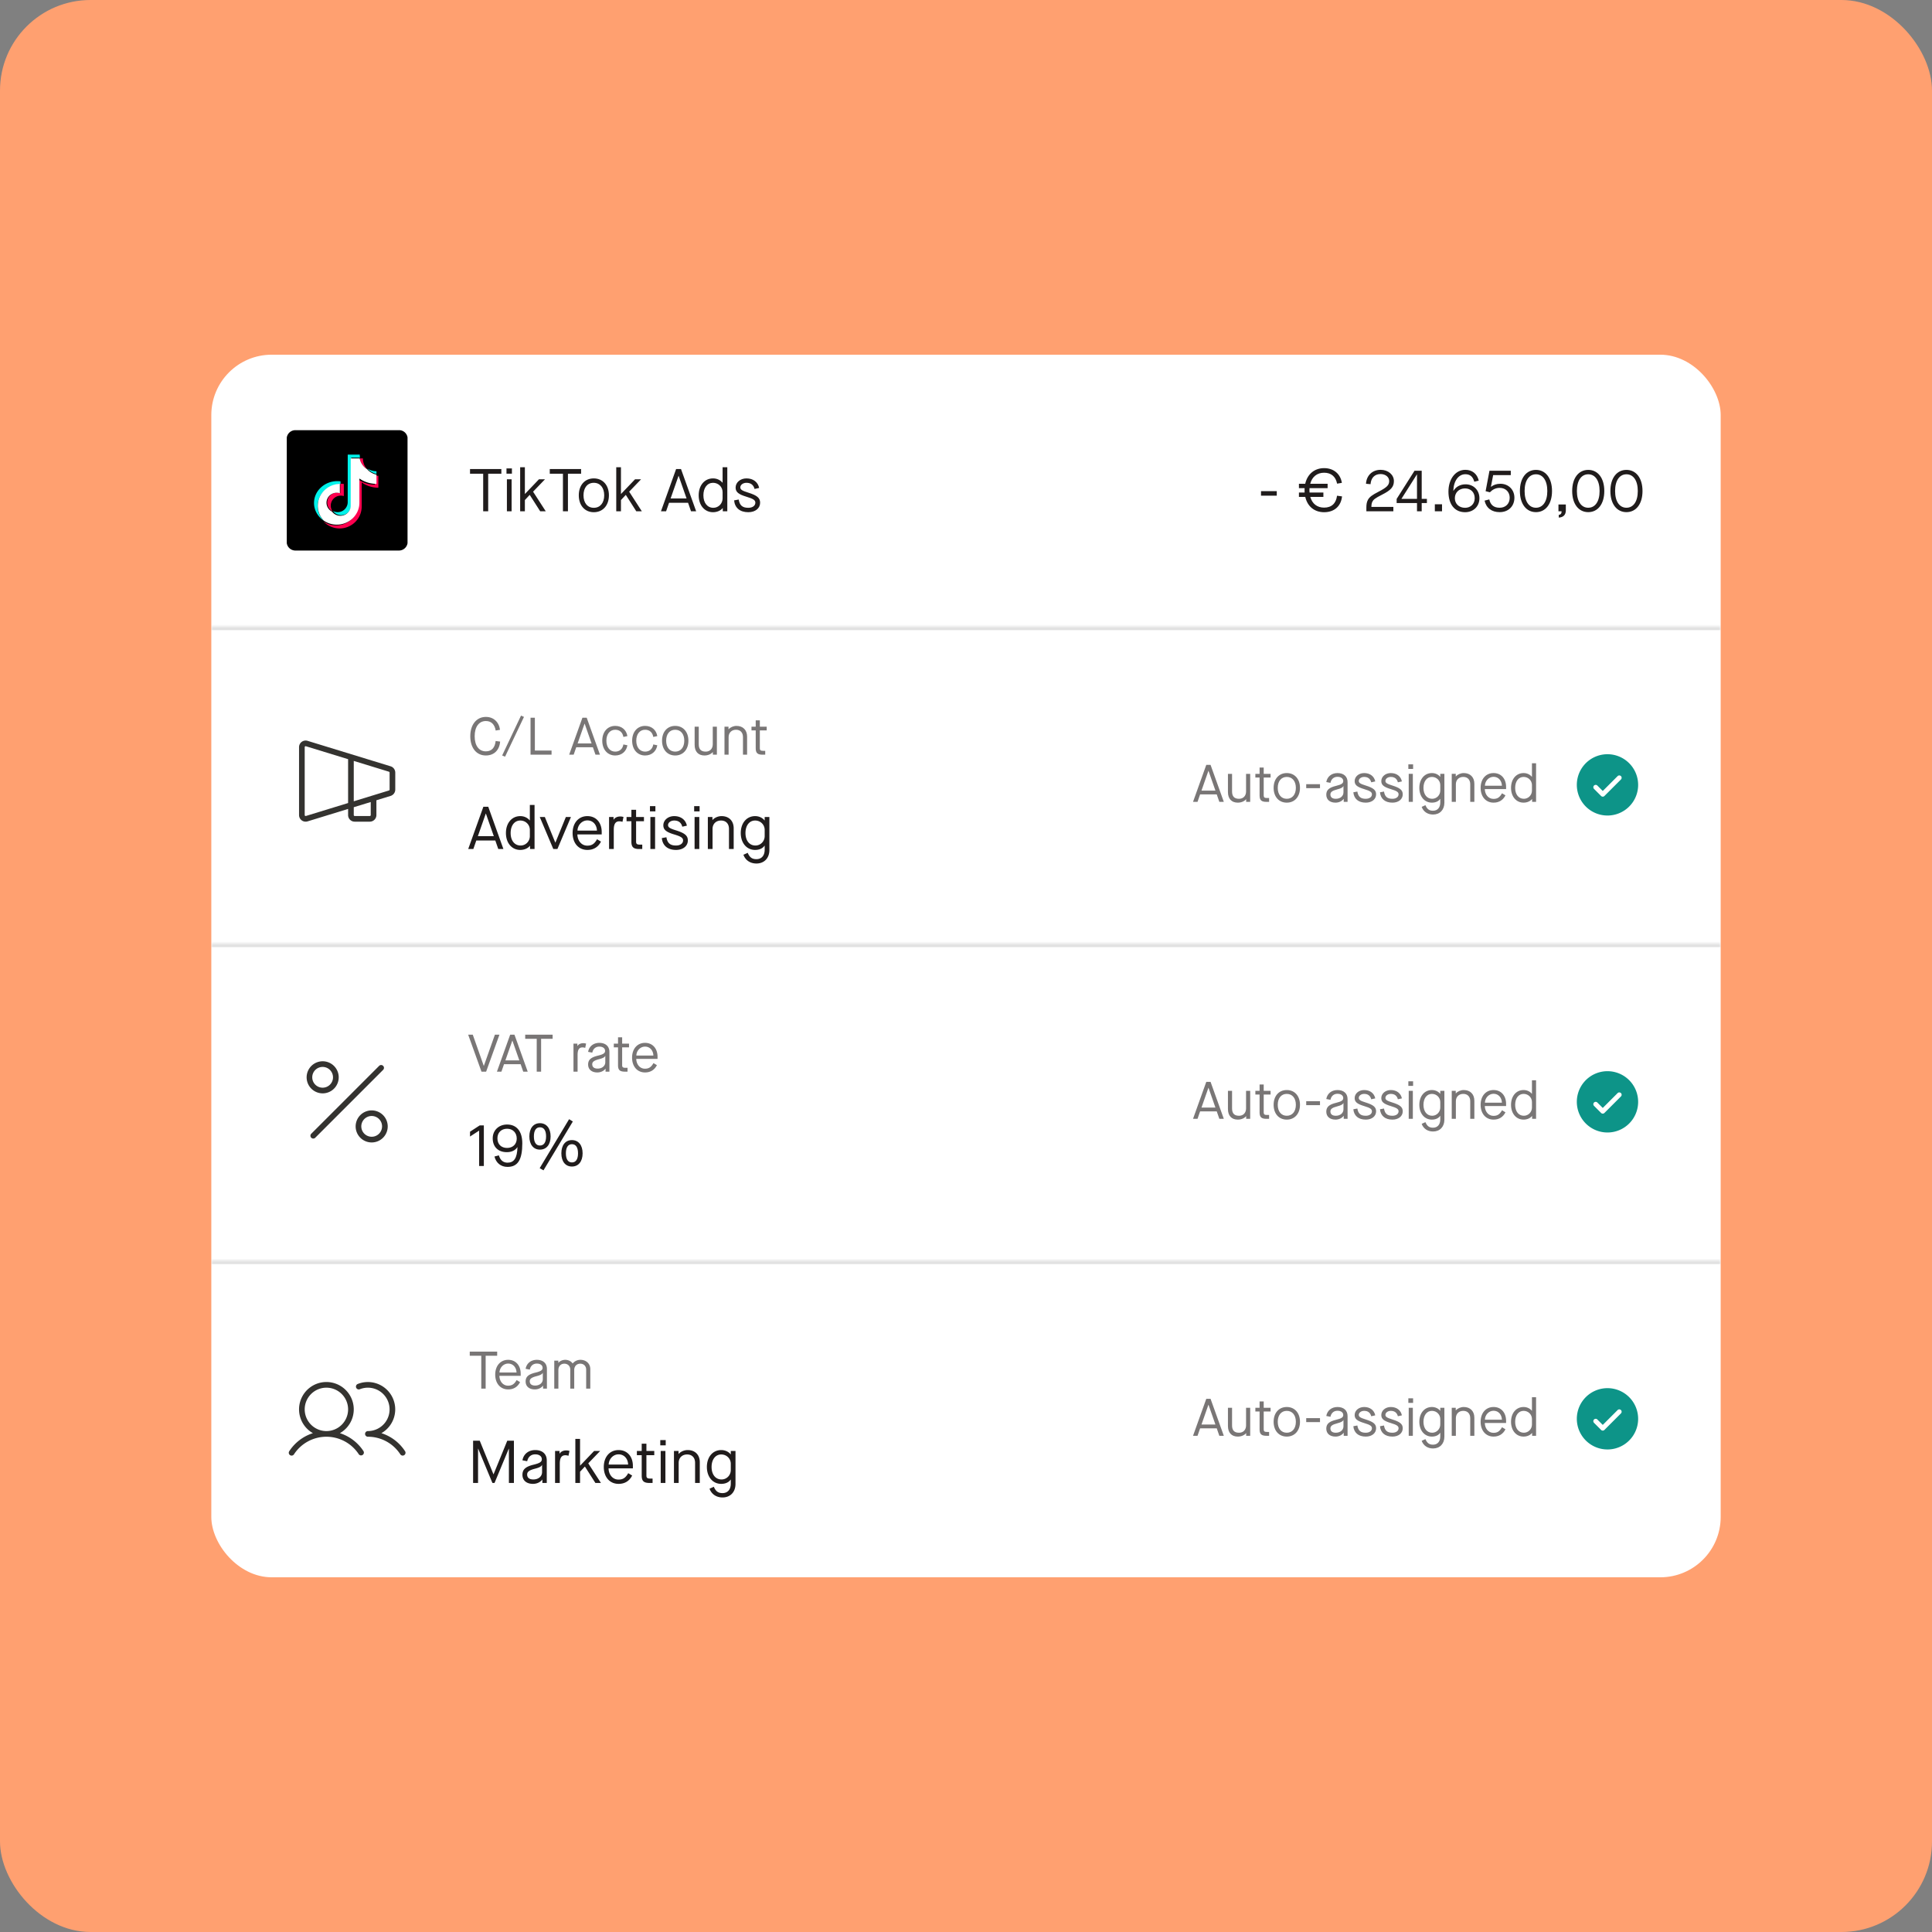 <svg fill="none" xmlns="http://www.w3.org/2000/svg" viewBox="0 0 512 512"><rect x="0" y="0" width="512" height="512" fill="#808080" stroke="none"/><g clip-path="url(#a)"><rect width="512" height="512" rx="24" fill="#FFA070"/><g clip-path="url(#b)"><rect x="56" y="93.999" width="400" height="324" rx="16" fill="#fff"/><g clip-path="url(#c)"><path d="M105.748 114H78.253a2.298 2.298 0 0 0-2.278 2.278v27.34a2.299 2.299 0 0 0 2.278 2.279h27.495a2.3 2.3 0 0 0 2.279-2.279v-27.34a2.265 2.265 0 0 0-2.279-2.278Z" fill="#000"/><path d="M90.239 128.304v-.745a6.463 6.463 0 0 0-.834-.057c-3.412 0-6.188 2.598-6.188 5.792 0 1.959 1.046 3.693 2.642 4.741-1.069-1.069-1.663-2.479-1.662-3.943 0-3.147 2.697-5.714 6.042-5.788Z" fill="#00F2EA"/><path d="M90.402 136.531a2.671 2.671 0 0 0 2.673-2.562l.005-12.686h2.332a4.36 4.36 0 0 1-.076-.803h-3.185l-.005 12.687a2.67 2.67 0 0 1-3.915 2.254 2.675 2.675 0 0 0 2.171 1.11Zm9.365-10.942v-.705a4.422 4.422 0 0 1-2.412-.712 4.439 4.439 0 0 0 2.412 1.417Z" fill="#00F2EA"/><path d="M97.262 124.352a4.33 4.33 0 0 1-1.087-2.868h-.851a4.381 4.381 0 0 0 1.938 2.868Zm-7.862 6.193c-1.474.002-2.669 1.184-2.67 2.643a2.637 2.637 0 0 0 1.431 2.34 2.609 2.609 0 0 1-.506-1.542c.002-1.459 1.197-2.642 2.671-2.643.276 0 .54.045.789.122v-3.21a5.779 5.779 0 0 0-.789-.057c-.046 0-.092.003-.137.003v2.466a2.636 2.636 0 0 0-.789-.122Z" fill="#FF004F"/><path d="M99.345 125.998v2.449a7.59 7.59 0 0 1-4.42-1.41v6.404c0 3.198-2.624 5.801-5.848 5.801a5.85 5.85 0 0 1-3.351-1.052 5.862 5.862 0 0 0 4.277 1.852c3.225 0 5.848-2.603 5.848-5.801v-6.404a7.597 7.597 0 0 0 4.42 1.41v-3.152c-.311 0-.622-.032-.926-.097Z" fill="#FF004F"/><path d="M95.245 133.23v-6.414a7.887 7.887 0 0 0 4.524 1.413v-2.453a4.556 4.556 0 0 1-2.463-1.414 4.395 4.395 0 0 1-1.985-2.878h-2.38l-.006 12.647c-.055 1.416-1.256 2.553-2.728 2.553a2.76 2.76 0 0 1-2.217-1.106 2.644 2.644 0 0 1-1.465-2.348c.002-1.465 1.224-2.651 2.734-2.653.28 0 .55.045.806.123v-2.474c-3.235.074-5.844 2.648-5.844 5.805 0 1.527.611 2.917 1.607 3.955a6.083 6.083 0 0 0 3.431 1.053c3.3 0 5.986-2.606 5.986-5.809Z" fill="#fff"/></g><path d="M129.376 135.5h-1.328v-9.952h-3.488V124.3h8.304v1.248h-3.488v9.952Zm6.287-9.968h-1.44v-1.392h1.44v1.392Zm-.08 9.968h-1.248v-8.48h1.248v8.48Zm3.514 0h-1.248v-11.68h1.248v7.072h.032l3.696-3.872h1.6l-3.152 3.28 3.36 5.2h-1.472l-2.768-4.336h-.032l-1.264 1.36v2.976Zm11.414 0h-1.328v-9.952h-3.488V124.3h8.304v1.248h-3.488v9.952Zm6.858.24c-2.4 0-3.984-1.808-3.984-4.48 0-2.672 1.584-4.48 3.984-4.48s4 1.808 4 4.48c0 2.672-1.6 4.48-4 4.48Zm0-1.168c1.68 0 2.752-1.296 2.752-3.312s-1.072-3.312-2.752-3.312c-1.68 0-2.736 1.296-2.736 3.312s1.056 3.312 2.736 3.312Zm7.191.928h-1.248v-11.68h1.248v7.072h.032l3.696-3.872h1.6l-3.152 3.28 3.36 5.2h-1.472l-2.768-4.336h-.032l-1.264 1.36v2.976Zm19.929 0h-1.36l-.784-2.256h-5.04l-.784 2.256h-1.36l4.016-11.2h1.296l4.016 11.2Zm-4.672-9.392-2.096 5.984h4.224l-2.096-5.984h-.032Zm9.134 9.632c-2.224 0-3.792-1.824-3.792-4.48 0-2.656 1.568-4.48 3.808-4.48 1.056 0 1.952.464 2.496 1.136h.032v-4.096h1.248v11.68h-1.2v-.848h-.032c-.56.688-1.504 1.088-2.56 1.088Zm.096-1.168c1.344 0 2.448-1.104 2.448-2.496v-1.648c0-1.376-1.104-2.48-2.528-2.48-1.52 0-2.56 1.312-2.56 3.312 0 2 1.04 3.312 2.64 3.312Zm9.256 1.168c-2.192 0-3.568-1.136-3.76-3.136l1.216-.224c.256 1.552.992 2.192 2.544 2.192 1.152 0 1.872-.576 1.872-1.344 0-.672-.512-1.04-2.336-1.584-2.128-.64-2.896-1.248-2.896-2.432 0-1.344 1.232-2.432 2.88-2.432 1.776 0 3.04.976 3.36 2.528l-1.216.272c-.288-1.072-.992-1.632-2.144-1.632-.944 0-1.632.56-1.632 1.216 0 .592.512.896 2.064 1.376 2.368.736 3.184 1.408 3.184 2.688 0 1.456-1.248 2.512-3.136 2.512ZM338.358 131.356h-4.176v-1.2h4.176v1.2Zm15.969.016 1.328.176c-.272 2.592-2.048 4.192-4.752 4.192-2.576 0-4.416-1.536-4.992-4.048h-1.68v-1.168h1.504c-.016-.208-.016-.416-.016-.624 0-.176 0-.352.016-.528h-1.504v-1.168h1.664c.576-2.544 2.432-4.144 5.008-4.144 2.528 0 4.336 1.52 4.704 3.904l-1.264.208c-.368-1.872-1.568-2.896-3.44-2.896-1.872 0-3.2 1.088-3.68 2.928h4.608v1.168h-4.8c-.016.176-.016.352-.016.528 0 .208.016.416.032.624h3.664v1.168h-3.472c.512 1.792 1.808 2.832 3.664 2.832 1.968 0 3.168-1.104 3.424-3.152Zm9.374 1.568c-.192.352-.256.768-.272 1.392h5.824v1.168h-7.152v-1.008c0-.816.096-1.472.448-2.096.416-.72 1.12-1.232 2.736-2.064 2.224-1.152 2.864-1.76 2.864-2.848 0-1.04-.96-1.856-2.272-1.856-1.6 0-2.544 1.024-2.672 2.688l-1.2-.112c.096-2.064 1.552-3.696 3.888-3.696 2 0 3.504 1.312 3.504 2.976 0 1.552-.8 2.432-3.152 3.616-1.872.944-2.288 1.328-2.544 1.84Zm13.065 2.56h-1.248v-2.192h-5.392v-1.088l4.736-7.472h1.904v7.456h1.376v1.104h-1.376v2.192Zm-1.28-9.76-4.096 6.464h4.128v-6.464h-.032Zm6.666 9.76h-1.904v-1.856h1.904v1.856Zm6.246-7.152c2.096 0 3.664 1.552 3.664 3.68 0 2.256-1.68 3.712-3.792 3.712-2.816 0-4.416-2.128-4.416-5.456 0-3.376 1.888-5.776 4.48-5.776 1.76 0 3.12 1.008 3.552 2.864l-1.184.288c-.384-1.408-1.184-1.984-2.368-1.984-1.776 0-3.104 1.712-3.184 4.352h.064c.592-.976 1.696-1.68 3.184-1.68Zm-.128 6.224c1.36 0 2.544-.928 2.544-2.544 0-1.584-1.072-2.592-2.56-2.592-1.616 0-2.704 1.12-2.704 2.592 0 1.44 1.056 2.544 2.72 2.544Zm9.159 1.152c-2.128 0-3.584-1.12-4-3.056l1.248-.32c.304 1.456 1.2 2.208 2.752 2.208 1.568 0 2.656-1.056 2.656-2.656 0-1.488-1.04-2.608-2.656-2.608-1.104 0-1.92.48-2.592 1.168l-1.136-.288 1.024-5.424h5.648v1.168h-4.672l-.592 3.072.032.016c.64-.496 1.456-.8 2.48-.8 2.144 0 3.712 1.568 3.712 3.696 0 2.288-1.616 3.824-3.904 3.824Zm9.615 0c-2.512 0-4.256-2.112-4.256-5.6 0-3.488 1.744-5.6 4.256-5.6 2.512 0 4.256 2.112 4.256 5.6 0 3.488-1.744 5.6-4.256 5.6Zm0-1.168c1.808 0 3.008-1.616 3.008-4.432 0-2.816-1.2-4.432-3.008-4.432s-3.008 1.616-3.008 4.432c0 2.816 1.2 4.432 3.008 4.432Zm6.043 2.608v-.704c.528-.096.752-.368.752-.96h-.832v-1.808h1.952v1.568c0 1.168-.656 1.84-1.872 1.904Zm7.813-1.44c-2.512 0-4.256-2.112-4.256-5.6 0-3.488 1.744-5.6 4.256-5.6 2.512 0 4.256 2.112 4.256 5.6 0 3.488-1.744 5.6-4.256 5.6Zm0-1.168c1.808 0 3.008-1.616 3.008-4.432 0-2.816-1.2-4.432-3.008-4.432s-3.008 1.616-3.008 4.432c0 2.816 1.2 4.432 3.008 4.432Zm10.123 1.168c-2.512 0-4.256-2.112-4.256-5.6 0-3.488 1.744-5.6 4.256-5.6 2.512 0 4.256 2.112 4.256 5.6 0 3.488-1.744 5.6-4.256 5.6Zm0-1.168c1.808 0 3.008-1.616 3.008-4.432 0-2.816-1.2-4.432-3.008-4.432s-3.008 1.616-3.008 4.432c0 2.816 1.2 4.432 3.008 4.432Z" fill="#201C1C"/><mask id="d" fill="#fff"><path d="M56 166h400v84H56v-84Z"/></mask><path d="M56 166v1h400v-2H56v1Z" fill="#000" fill-opacity=".12" mask="url(#d)"/><path d="m103.5 203.073-22.01-6.75a1.755 1.755 0 0 0-1.538.279A1.758 1.758 0 0 0 79.25 198v18a1.749 1.749 0 0 0 2.25 1.676l10.75-3.301V216a1.749 1.749 0 0 0 1.75 1.75h4a1.751 1.751 0 0 0 1.75-1.75v-3.923l3.75-1.149a1.759 1.759 0 0 0 1.25-1.678v-4.5a1.751 1.751 0 0 0-1.25-1.677ZM81.07 216.24a.254.254 0 0 1-.294-.129.246.246 0 0 1-.026-.111v-18a.247.247 0 0 1 .1-.2.247.247 0 0 1 .15-.05c.02 0 .041.003.061.01l11.189 3.431v11.619l-11.18 3.43Zm17.18-.24a.25.25 0 0 1-.25.25h-4a.25.25 0 0 1-.25-.25v-2.082l4.5-1.375V216Zm5-6.75a.255.255 0 0 1-.05.15.254.254 0 0 1-.13.09h-.01l-9.31 2.86v-10.699l9.32 2.859a.25.25 0 0 1 .18.24v4.5Z" fill="#343330"/><path d="M128.76 200.21c-2.506 0-4.13-2.002-4.13-5.11 0-3.066 1.652-5.11 4.13-5.11 2.016 0 3.472 1.33 3.752 3.416l-1.148.196c-.28-1.638-1.176-2.52-2.604-2.52-1.834 0-2.968 1.54-2.968 4.018 0 2.506 1.12 4.018 2.968 4.018 1.512 0 2.408-.952 2.59-2.744l1.19.154c-.182 2.282-1.61 3.682-3.78 3.682Zm10.098-10.22-5.012 10.542-.77-.322 4.998-10.57.784.35Zm7.311 10.01h-5.572v-9.8h1.148v8.708h4.424V200Zm12.829 0h-1.19l-.686-1.974h-4.41l-.686 1.974h-1.19l3.514-9.8h1.134l3.514 9.8Zm-4.088-8.218-1.834 5.236h3.696l-1.834-5.236h-.028Zm8.125 8.428c-2.03 0-3.43-1.582-3.43-3.92s1.4-3.92 3.43-3.92c1.708 0 2.954 1.05 3.234 2.702l-1.064.224c-.21-1.218-1.008-1.904-2.17-1.904-1.4 0-2.338 1.148-2.338 2.898 0 1.75.938 2.898 2.338 2.898 1.162 0 1.96-.686 2.17-1.904l1.064.224c-.28 1.652-1.526 2.702-3.234 2.702Zm7.922 0c-2.03 0-3.43-1.582-3.43-3.92s1.4-3.92 3.43-3.92c1.708 0 2.954 1.05 3.234 2.702l-1.064.224c-.21-1.218-1.008-1.904-2.17-1.904-1.4 0-2.338 1.148-2.338 2.898 0 1.75.938 2.898 2.338 2.898 1.162 0 1.96-.686 2.17-1.904l1.064.224c-.28 1.652-1.526 2.702-3.234 2.702Zm7.978 0c-2.1 0-3.486-1.582-3.486-3.92s1.386-3.92 3.486-3.92c2.1 0 3.5 1.582 3.5 3.92s-1.4 3.92-3.5 3.92Zm0-1.022c1.47 0 2.408-1.134 2.408-2.898 0-1.764-.938-2.898-2.408-2.898s-2.394 1.134-2.394 2.898c0 1.764.924 2.898 2.394 2.898Zm7.77 1.022c-1.652 0-2.618-1.022-2.618-2.814v-4.816h1.092v4.662c0 1.316.588 1.946 1.848 1.946 1.134 0 1.862-.784 1.862-1.946v-4.662h1.092V200h-1.064v-.686h-.028c-.462.546-1.288.896-2.184.896Zm6.384-.21h-1.092v-7.42h1.064v.686h.028c.448-.532 1.288-.896 2.086-.896 1.722 0 2.814 1.106 2.814 2.828V200h-1.092v-4.662c0-1.204-.7-1.946-1.848-1.946-1.176 0-1.96.798-1.96 1.946V200Zm10.095-7.42v.98h-1.82v4.746c0 .476.196.672.812.672h.616V200h-.7c-1.344 0-1.82-.448-1.82-1.708v-4.732h-1.12v-.98h1.12v-1.68h1.092v1.68h1.82Z" fill="#201C1C" fill-opacity=".6"/><path d="M133.408 225h-1.36l-.784-2.256h-5.04L125.44 225h-1.36l4.016-11.2h1.296l4.016 11.2Zm-4.672-9.392-2.096 5.984h4.224l-2.096-5.984h-.032Zm9.134 9.632c-2.224 0-3.792-1.824-3.792-4.48 0-2.656 1.568-4.48 3.808-4.48 1.056 0 1.952.464 2.496 1.136h.032v-4.096h1.248V225h-1.2v-.848h-.032c-.56.688-1.504 1.088-2.56 1.088Zm.096-1.168c1.344 0 2.448-1.104 2.448-2.496v-1.648c0-1.376-1.104-2.48-2.528-2.48-1.52 0-2.56 1.312-2.56 3.312 0 2 1.04 3.312 2.64 3.312Zm9.753.928h-1.088l-3.584-8.48h1.344l2.768 6.768h.032l2.768-6.768h1.344l-3.584 8.48Zm7.947.24c-2.352 0-3.92-1.808-3.92-4.48 0-2.672 1.584-4.48 3.92-4.48 2.288 0 3.792 1.696 3.792 4.208v.64h-6.448c.032 1.616 1.056 2.976 2.624 2.976 1.2 0 1.872-.448 2.592-1.696l1.04.624c-.736 1.456-1.968 2.208-3.6 2.208Zm-2.624-5.12h5.152c-.048-1.52-1.024-2.704-2.528-2.704-1.472 0-2.592 1.28-2.624 2.704Zm9.614 4.88h-1.248v-8.48h1.184v.704h.032c.32-.528.944-.848 1.76-.848.304 0 .56.048.848.128l-.272 1.296a2.602 2.602 0 0 0-.832-.144c-.976 0-1.472.656-1.472 2.256V225Zm7.997-8.48v1.12h-2.08v5.424c0 .544.224.768.928.768h.704V225h-.8c-1.536 0-2.08-.512-2.08-1.952v-5.408h-1.28v-1.12h1.28v-1.92h1.248v1.92h2.08Zm3.032-1.488h-1.44v-1.392h1.44v1.392Zm-.08 9.968h-1.248v-8.48h1.248V225Zm5.546.24c-2.192 0-3.568-1.136-3.76-3.136l1.216-.224c.256 1.552.992 2.192 2.544 2.192 1.152 0 1.872-.576 1.872-1.344 0-.672-.512-1.04-2.336-1.584-2.128-.64-2.896-1.248-2.896-2.432 0-1.344 1.232-2.432 2.88-2.432 1.776 0 3.04.976 3.36 2.528l-1.216.272c-.288-1.072-.992-1.632-2.144-1.632-.944 0-1.632.56-1.632 1.216 0 .592.512.896 2.064 1.376 2.368.736 3.184 1.408 3.184 2.688 0 1.456-1.248 2.512-3.136 2.512Zm6.249-10.208h-1.44v-1.392h1.44v1.392Zm-.08 9.968h-1.248v-8.48h1.248V225Zm3.514 0h-1.248v-8.48h1.216v.784h.032c.512-.608 1.472-1.024 2.384-1.024 1.968 0 3.216 1.264 3.216 3.232V225h-1.248v-5.328c0-1.376-.8-2.224-2.112-2.224-1.344 0-2.24.912-2.24 2.224V225Zm11.621 3.84c-1.632 0-2.912-.864-3.44-2.32l1.136-.512c.512 1.2 1.152 1.68 2.304 1.68 1.376 0 2.192-.96 2.192-2.512v-1.072h-.032c-.496.736-1.392 1.136-2.512 1.136-2.24 0-3.792-1.856-3.792-4.48 0-2.64 1.552-4.48 3.808-4.48.992 0 1.92.416 2.496 1.136h.032v-.896h1.248v8.736c0 2.144-1.36 3.584-3.44 3.584Zm-.256-4.768c1.36 0 2.448-1.12 2.448-2.496v-1.648c0-1.376-1.104-2.48-2.528-2.48-1.536 0-2.56 1.328-2.56 3.312 0 2 1.04 3.312 2.64 3.312Z" fill="#201C1C"/><path d="M324.327 212.5h-1.19l-.686-1.974h-4.41l-.686 1.974h-1.19l3.514-9.8h1.134l3.514 9.8Zm-4.088-8.218-1.834 5.236h3.696l-1.834-5.236h-.028Zm7.797 8.428c-1.652 0-2.618-1.022-2.618-2.814v-4.816h1.092v4.662c0 1.316.588 1.946 1.848 1.946 1.134 0 1.862-.784 1.862-1.946v-4.662h1.092v7.42h-1.064v-.686h-.028c-.462.546-1.288.896-2.184.896Zm8.68-7.63v.98h-1.82v4.746c0 .476.196.672.812.672h.616v1.022h-.7c-1.344 0-1.82-.448-1.82-1.708v-4.732h-1.12v-.98h1.12v-1.68h1.092v1.68h1.82Zm4.294 7.63c-2.1 0-3.486-1.582-3.486-3.92s1.386-3.92 3.486-3.92c2.1 0 3.5 1.582 3.5 3.92s-1.4 3.92-3.5 3.92Zm0-1.022c1.47 0 2.408-1.134 2.408-2.898 0-1.764-.938-2.898-2.408-2.898s-2.394 1.134-2.394 2.898c0 1.764.924 2.898 2.394 2.898Zm8.803-2.814h-3.654v-1.05h3.654v1.05Zm4.104 3.836c-1.498 0-2.436-.812-2.436-2.1 0-1.26.742-1.904 2.604-2.352 1.428-.35 1.89-.658 1.89-1.26 0-.686-.602-1.134-1.526-1.134-.98 0-1.666.602-1.862 1.596l-1.106-.21c.252-1.456 1.414-2.38 2.968-2.38 1.666 0 2.674.924 2.674 2.408v5.222h-1.022v-.784h-.028c-.448.616-1.26.994-2.156.994Zm.084-1.022c1.19 0 2.03-.714 2.03-1.694v-1.666h-.028c-.154.364-.63.616-1.624.868-1.302.336-1.806.7-1.806 1.344 0 .742.504 1.148 1.428 1.148Zm7.937 1.022c-1.918 0-3.122-.994-3.29-2.744l1.064-.196c.224 1.358.868 1.918 2.226 1.918 1.008 0 1.638-.504 1.638-1.176 0-.588-.448-.91-2.044-1.386-1.862-.56-2.534-1.092-2.534-2.128 0-1.176 1.078-2.128 2.52-2.128 1.554 0 2.66.854 2.94 2.212l-1.064.238c-.252-.938-.868-1.428-1.876-1.428-.826 0-1.428.49-1.428 1.064 0 .518.448.784 1.806 1.204 2.072.644 2.786 1.232 2.786 2.352 0 1.274-1.092 2.198-2.744 2.198Zm7.061 0c-1.918 0-3.122-.994-3.29-2.744l1.064-.196c.224 1.358.868 1.918 2.226 1.918 1.008 0 1.638-.504 1.638-1.176 0-.588-.448-.91-2.044-1.386-1.862-.56-2.534-1.092-2.534-2.128 0-1.176 1.078-2.128 2.52-2.128 1.554 0 2.66.854 2.94 2.212l-1.064.238c-.252-.938-.868-1.428-1.876-1.428-.826 0-1.428.49-1.428 1.064 0 .518.448.784 1.806 1.204 2.072.644 2.786 1.232 2.786 2.352 0 1.274-1.092 2.198-2.744 2.198Zm5.489-8.932h-1.26v-1.218h1.26v1.218Zm-.07 8.722h-1.092v-7.42h1.092v7.42Zm5.35 3.36c-1.428 0-2.548-.756-3.01-2.03l.994-.448c.448 1.05 1.008 1.47 2.016 1.47 1.204 0 1.918-.84 1.918-2.198v-.938h-.028c-.434.644-1.218.994-2.198.994-1.96 0-3.318-1.624-3.318-3.92 0-2.31 1.358-3.92 3.332-3.92.868 0 1.68.364 2.184.994h.028v-.784h1.092v7.644c0 1.876-1.19 3.136-3.01 3.136Zm-.224-4.172c1.19 0 2.142-.98 2.142-2.184v-1.442c0-1.204-.966-2.17-2.212-2.17-1.344 0-2.24 1.162-2.24 2.898 0 1.75.91 2.898 2.31 2.898Zm6.275.812h-1.092v-7.42h1.064v.686h.028c.448-.532 1.288-.896 2.086-.896 1.722 0 2.814 1.106 2.814 2.828v4.802h-1.092v-4.662c0-1.204-.7-1.946-1.848-1.946-1.176 0-1.96.798-1.96 1.946v4.662Zm9.993.21c-2.058 0-3.43-1.582-3.43-3.92s1.386-3.92 3.43-3.92c2.002 0 3.318 1.484 3.318 3.682v.56h-5.642c.028 1.414.924 2.604 2.296 2.604 1.05 0 1.638-.392 2.268-1.484l.91.546c-.644 1.274-1.722 1.932-3.15 1.932Zm-2.296-4.48h4.508c-.042-1.33-.896-2.366-2.212-2.366-1.288 0-2.268 1.12-2.296 2.366Zm10.243 4.48c-1.946 0-3.318-1.596-3.318-3.92s1.372-3.92 3.332-3.92c.924 0 1.708.406 2.184.994h.028v-3.584h1.092v10.22h-1.05v-.742h-.028c-.49.602-1.316.952-2.24.952Zm.084-1.022c1.176 0 2.142-.966 2.142-2.184v-1.442c0-1.204-.966-2.17-2.212-2.17-1.33 0-2.24 1.148-2.24 2.898 0 1.75.91 2.898 2.31 2.898Z" fill="#201C1C" fill-opacity=".6"/><path d="M426 199.875a8.123 8.123 0 0 0-7.969 9.71 8.127 8.127 0 0 0 14.725 2.929 8.135 8.135 0 0 0 1.369-4.514 8.132 8.132 0 0 0-8.125-8.125Zm3.567 6.692-4.375 4.375a.617.617 0 0 1-.442.183.617.617 0 0 1-.442-.183l-1.875-1.875a.629.629 0 0 1 0-.885.625.625 0 0 1 .884 0l1.433 1.434 3.933-3.934a.617.617 0 0 1 .442-.183.617.617 0 0 1 .578.386.634.634 0 0 1-.136.682Z" fill="#0D9488"/><mask id="e" fill="#fff"><path d="M56 250h400v84H56v-84Z"/></mask><path d="M56 250v1h400v-2H56v1Z" fill="#000" fill-opacity=".12" mask="url(#e)"/><path d="m101.53 283.528-18 18a.75.75 0 0 1-1.06-1.06l18-18a.748.748 0 0 1 1.065-.003.741.741 0 0 1 .22.533.766.766 0 0 1-.225.532v-.002ZM82.5 288.5a4.253 4.253 0 0 1-.519-5.368 4.251 4.251 0 1 1 .52 5.368Zm.25-3a2.75 2.75 0 1 0 5.5-.003 2.75 2.75 0 0 0-5.5.003Zm20 13a4.244 4.244 0 0 1-3.411 4.176 4.248 4.248 0 0 1-4.908-5.392 4.251 4.251 0 0 1 8.319 1.216Zm-1.5 0a2.739 2.739 0 0 0-.207-1.054 2.745 2.745 0 0 0-.598-.891 2.746 2.746 0 0 0-3.472-.343 2.748 2.748 0 0 0 .23 4.711 2.744 2.744 0 0 0 3.423-.679 2.753 2.753 0 0 0 .624-1.744Z" fill="#343330"/><path d="M128.83 284h-1.232l-3.528-9.8h1.218l2.912 8.26h.028l2.926-8.26h1.204l-3.528 9.8Zm11.023 0h-1.19l-.686-1.974h-4.41l-.686 1.974h-1.19l3.514-9.8h1.134l3.514 9.8Zm-4.088-8.218-1.834 5.236h3.696l-1.834-5.236h-.028Zm7.634 8.218h-1.162v-8.708h-3.052V274.2h7.266v1.092h-3.052V284Zm9.67 0h-1.092v-7.42h1.036v.616h.028c.28-.462.826-.742 1.54-.742.266 0 .49.042.742.112l-.238 1.134a2.277 2.277 0 0 0-.728-.126c-.854 0-1.288.574-1.288 1.974V284Zm5.226.21c-1.498 0-2.436-.812-2.436-2.1 0-1.26.742-1.904 2.604-2.352 1.428-.35 1.89-.658 1.89-1.26 0-.686-.602-1.134-1.526-1.134-.98 0-1.666.602-1.862 1.596l-1.106-.21c.252-1.456 1.414-2.38 2.968-2.38 1.666 0 2.674.924 2.674 2.408V284h-1.022v-.784h-.028c-.448.616-1.26.994-2.156.994Zm.084-1.022c1.19 0 2.03-.714 2.03-1.694v-1.666h-.028c-.154.364-.63.616-1.624.868-1.302.336-1.806.7-1.806 1.344 0 .742.504 1.148 1.428 1.148Zm8.318-6.608v.98h-1.82v4.746c0 .476.196.672.812.672h.616V284h-.7c-1.344 0-1.82-.448-1.82-1.708v-4.732h-1.12v-.98h1.12v-1.68h1.092v1.68h1.82Zm4.239 7.63c-2.058 0-3.43-1.582-3.43-3.92s1.386-3.92 3.43-3.92c2.002 0 3.318 1.484 3.318 3.682v.56h-5.642c.028 1.414.924 2.604 2.296 2.604 1.05 0 1.638-.392 2.268-1.484l.91.546c-.644 1.274-1.722 1.932-3.15 1.932Zm-2.296-4.48h4.508c-.042-1.33-.896-2.366-2.212-2.366-1.288 0-2.268 1.12-2.296 2.366Z" fill="#201C1C" fill-opacity=".6"/><path d="M128.224 309h-1.248v-9.376l-2.416 1.568v-1.28l2.56-1.664h1.104V309Zm6.158-10.992c2.448 0 4.032 1.696 4.032 4.992 0 4.336-1.184 6.24-3.92 6.24-1.792 0-3.04-1.088-3.456-2.752l1.168-.304c.384 1.328 1.2 1.936 2.288 1.936 1.712 0 2.56-1.184 2.64-4.128h-.016c-.528.832-1.488 1.344-2.8 1.344-2.32 0-3.744-1.424-3.744-3.68 0-2.128 1.616-3.648 3.808-3.648Zm0 6.208c1.52 0 2.56-.992 2.56-2.48 0-1.536-1.024-2.608-2.56-2.608-1.552 0-2.56 1.04-2.56 2.528 0 1.584 1.008 2.56 2.56 2.56Zm17.423-7.008-7.776 12.944-1.008-.576 7.792-12.976.992.608Zm-8.72 7.456c-1.728 0-2.8-1.36-2.8-3.504s1.056-3.504 2.8-3.504c1.744 0 2.832 1.36 2.832 3.504s-1.088 3.504-2.832 3.504Zm0-1.088c1.072 0 1.632-.864 1.632-2.416s-.56-2.416-1.632-2.416c-1.04 0-1.6.864-1.6 2.416s.56 2.416 1.6 2.416Zm8.48 5.568c-1.744 0-2.8-1.36-2.8-3.504s1.056-3.504 2.8-3.504c1.744 0 2.832 1.36 2.832 3.504s-1.088 3.504-2.832 3.504Zm0-1.088c1.056 0 1.616-.864 1.616-2.416s-.56-2.416-1.616-2.416c-1.04 0-1.6.864-1.6 2.416s.56 2.416 1.6 2.416Z" fill="#201C1C"/><path d="M324.327 296.5h-1.19l-.686-1.974h-4.41l-.686 1.974h-1.19l3.514-9.8h1.134l3.514 9.8Zm-4.088-8.218-1.834 5.236h3.696l-1.834-5.236h-.028Zm7.797 8.428c-1.652 0-2.618-1.022-2.618-2.814v-4.816h1.092v4.662c0 1.316.588 1.946 1.848 1.946 1.134 0 1.862-.784 1.862-1.946v-4.662h1.092v7.42h-1.064v-.686h-.028c-.462.546-1.288.896-2.184.896Zm8.68-7.63v.98h-1.82v4.746c0 .476.196.672.812.672h.616v1.022h-.7c-1.344 0-1.82-.448-1.82-1.708v-4.732h-1.12v-.98h1.12v-1.68h1.092v1.68h1.82Zm4.294 7.63c-2.1 0-3.486-1.582-3.486-3.92s1.386-3.92 3.486-3.92c2.1 0 3.5 1.582 3.5 3.92s-1.4 3.92-3.5 3.92Zm0-1.022c1.47 0 2.408-1.134 2.408-2.898 0-1.764-.938-2.898-2.408-2.898s-2.394 1.134-2.394 2.898c0 1.764.924 2.898 2.394 2.898Zm8.803-2.814h-3.654v-1.05h3.654v1.05Zm4.104 3.836c-1.498 0-2.436-.812-2.436-2.1 0-1.26.742-1.904 2.604-2.352 1.428-.35 1.89-.658 1.89-1.26 0-.686-.602-1.134-1.526-1.134-.98 0-1.666.602-1.862 1.596l-1.106-.21c.252-1.456 1.414-2.38 2.968-2.38 1.666 0 2.674.924 2.674 2.408v5.222h-1.022v-.784h-.028c-.448.616-1.26.994-2.156.994Zm.084-1.022c1.19 0 2.03-.714 2.03-1.694v-1.666h-.028c-.154.364-.63.616-1.624.868-1.302.336-1.806.7-1.806 1.344 0 .742.504 1.148 1.428 1.148Zm7.937 1.022c-1.918 0-3.122-.994-3.29-2.744l1.064-.196c.224 1.358.868 1.918 2.226 1.918 1.008 0 1.638-.504 1.638-1.176 0-.588-.448-.91-2.044-1.386-1.862-.56-2.534-1.092-2.534-2.128 0-1.176 1.078-2.128 2.52-2.128 1.554 0 2.66.854 2.94 2.212l-1.064.238c-.252-.938-.868-1.428-1.876-1.428-.826 0-1.428.49-1.428 1.064 0 .518.448.784 1.806 1.204 2.072.644 2.786 1.232 2.786 2.352 0 1.274-1.092 2.198-2.744 2.198Zm7.061 0c-1.918 0-3.122-.994-3.29-2.744l1.064-.196c.224 1.358.868 1.918 2.226 1.918 1.008 0 1.638-.504 1.638-1.176 0-.588-.448-.91-2.044-1.386-1.862-.56-2.534-1.092-2.534-2.128 0-1.176 1.078-2.128 2.52-2.128 1.554 0 2.66.854 2.94 2.212l-1.064.238c-.252-.938-.868-1.428-1.876-1.428-.826 0-1.428.49-1.428 1.064 0 .518.448.784 1.806 1.204 2.072.644 2.786 1.232 2.786 2.352 0 1.274-1.092 2.198-2.744 2.198Zm5.489-8.932h-1.26v-1.218h1.26v1.218Zm-.07 8.722h-1.092v-7.42h1.092v7.42Zm5.35 3.36c-1.428 0-2.548-.756-3.01-2.03l.994-.448c.448 1.05 1.008 1.47 2.016 1.47 1.204 0 1.918-.84 1.918-2.198v-.938h-.028c-.434.644-1.218.994-2.198.994-1.96 0-3.318-1.624-3.318-3.92 0-2.31 1.358-3.92 3.332-3.92.868 0 1.68.364 2.184.994h.028v-.784h1.092v7.644c0 1.876-1.19 3.136-3.01 3.136Zm-.224-4.172c1.19 0 2.142-.98 2.142-2.184v-1.442c0-1.204-.966-2.17-2.212-2.17-1.344 0-2.24 1.162-2.24 2.898 0 1.75.91 2.898 2.31 2.898Zm6.275.812h-1.092v-7.42h1.064v.686h.028c.448-.532 1.288-.896 2.086-.896 1.722 0 2.814 1.106 2.814 2.828v4.802h-1.092v-4.662c0-1.204-.7-1.946-1.848-1.946-1.176 0-1.96.798-1.96 1.946v4.662Zm9.993.21c-2.058 0-3.43-1.582-3.43-3.92s1.386-3.92 3.43-3.92c2.002 0 3.318 1.484 3.318 3.682v.56h-5.642c.028 1.414.924 2.604 2.296 2.604 1.05 0 1.638-.392 2.268-1.484l.91.546c-.644 1.274-1.722 1.932-3.15 1.932Zm-2.296-4.48h4.508c-.042-1.33-.896-2.366-2.212-2.366-1.288 0-2.268 1.12-2.296 2.366Zm10.243 4.48c-1.946 0-3.318-1.596-3.318-3.92s1.372-3.92 3.332-3.92c.924 0 1.708.406 2.184.994h.028v-3.584h1.092v10.22h-1.05v-.742h-.028c-.49.602-1.316.952-2.24.952Zm.084-1.022c1.176 0 2.142-.966 2.142-2.184v-1.442c0-1.204-.966-2.17-2.212-2.17-1.33 0-2.24 1.148-2.24 2.898 0 1.75.91 2.898 2.31 2.898Z" fill="#201C1C" fill-opacity=".6"/><path d="M426 283.875a8.123 8.123 0 0 0-7.969 9.71 8.127 8.127 0 0 0 14.725 2.929 8.135 8.135 0 0 0 1.369-4.514 8.132 8.132 0 0 0-8.125-8.125Zm3.567 6.692-4.375 4.375a.617.617 0 0 1-.442.183.617.617 0 0 1-.442-.183l-1.875-1.875a.629.629 0 0 1 0-.885.625.625 0 0 1 .884 0l1.433 1.434 3.933-3.934a.617.617 0 0 1 .442-.183.617.617 0 0 1 .578.386.634.634 0 0 1-.136.682Z" fill="#0D9488"/><mask id="f" fill="#fff"><path d="M56 334h400v84H56v-84Z"/></mask><path d="M56 334v1h400v-2H56v1Z" fill="#000" fill-opacity=".12" mask="url(#f)"/><path d="M90.075 379.803a7.245 7.245 0 0 0 3.435-8.156 7.252 7.252 0 0 0-11.435-3.894 7.252 7.252 0 0 0 .85 12.05 11.726 11.726 0 0 0-6.274 4.787.749.749 0 0 0 .783 1.144.752.752 0 0 0 .474-.324 10.25 10.25 0 0 1 17.184 0 .748.748 0 0 0 1.003.165.75.75 0 0 0 .248-.985 11.734 11.734 0 0 0-6.268-4.787ZM80.75 373.5a5.75 5.75 0 1 1 5.75 5.75 5.758 5.758 0 0 1-5.75-5.75Zm26.375 12.125a.75.75 0 0 1-1.037-.218 10.229 10.229 0 0 0-8.588-4.657.749.749 0 0 1-.75-.75.752.752 0 0 1 .75-.75 5.759 5.759 0 0 0 4.43-2.091 5.754 5.754 0 0 0-1.676-8.704 5.764 5.764 0 0 0-4.889-.297.734.734 0 0 1-.289.056.731.731 0 0 1-.53-.225.74.74 0 0 1-.215-.535.754.754 0 0 1 .477-.688 7.25 7.25 0 0 1 6.267 13.037 11.729 11.729 0 0 1 6.274 4.787.749.749 0 0 1-.224 1.035Z" fill="#343330"/><path d="M128.704 368h-1.162v-8.708h-3.052V358.2h7.266v1.092h-3.052V368Zm5.966.21c-2.058 0-3.43-1.582-3.43-3.92s1.386-3.92 3.43-3.92c2.002 0 3.318 1.484 3.318 3.682v.56h-5.642c.028 1.414.924 2.604 2.296 2.604 1.05 0 1.638-.392 2.268-1.484l.91.546c-.644 1.274-1.722 1.932-3.15 1.932Zm-2.296-4.48h4.508c-.042-1.33-.896-2.366-2.212-2.366-1.288 0-2.268 1.12-2.296 2.366Zm9.36 4.48c-1.498 0-2.436-.812-2.436-2.1 0-1.26.742-1.904 2.604-2.352 1.428-.35 1.89-.658 1.89-1.26 0-.686-.602-1.134-1.526-1.134-.98 0-1.666.602-1.862 1.596l-1.106-.21c.252-1.456 1.414-2.38 2.968-2.38 1.666 0 2.674.924 2.674 2.408V368h-1.022v-.784h-.028c-.448.616-1.26.994-2.156.994Zm.084-1.022c1.19 0 2.03-.714 2.03-1.694v-1.666h-.028c-.154.364-.63.616-1.624.868-1.302.336-1.806.7-1.806 1.344 0 .742.504 1.148 1.428 1.148Zm6.159.812h-1.092v-7.42h1.078v.574h.028c.392-.49 1.106-.784 1.806-.784.84 0 1.568.392 1.946.952h.028a2.65 2.65 0 0 1 2.072-.952c1.414 0 2.59.938 2.59 2.464V368h-1.092v-5.026c0-.952-.644-1.582-1.568-1.582-.966 0-1.596.686-1.596 1.68V368h-1.05v-5.026c0-.952-.658-1.582-1.568-1.582-.966 0-1.582.686-1.582 1.694V368Z" fill="#201C1C" fill-opacity=".6"/><path d="M126.688 393h-1.312v-11.2h1.76l3.632 8.896h.032l3.632-8.896h1.76V393h-1.328v-9.088h-.032L131.056 393h-.56l-3.776-9.088h-.032V393Zm14.549.24c-1.712 0-2.784-.928-2.784-2.4 0-1.44.848-2.176 2.976-2.688 1.632-.4 2.16-.752 2.16-1.44 0-.784-.688-1.296-1.744-1.296-1.12 0-1.904.688-2.128 1.824l-1.264-.24c.288-1.664 1.616-2.72 3.392-2.72 1.904 0 3.056 1.056 3.056 2.752V393h-1.168v-.896h-.032c-.512.704-1.44 1.136-2.464 1.136Zm.096-1.168c1.36 0 2.32-.816 2.32-1.936v-1.904h-.032c-.176.416-.72.704-1.856.992-1.488.384-2.064.8-2.064 1.536 0 .848.576 1.312 1.632 1.312Zm7.014.928h-1.248v-8.48h1.184v.704h.032c.32-.528.944-.848 1.76-.848.304 0 .56.048.848.128l-.272 1.296a2.602 2.602 0 0 0-.832-.144c-.976 0-1.472.656-1.472 2.256V393Zm5.373 0h-1.248v-11.68h1.248v7.072h.032l3.696-3.872h1.6l-3.152 3.28 3.36 5.2h-1.472l-2.768-4.336h-.032l-1.264 1.36V393Zm10.21.24c-2.352 0-3.92-1.808-3.92-4.48 0-2.672 1.584-4.48 3.92-4.48 2.288 0 3.792 1.696 3.792 4.208v.64h-6.448c.032 1.616 1.056 2.976 2.624 2.976 1.2 0 1.872-.448 2.592-1.696l1.04.624c-.736 1.456-1.968 2.208-3.6 2.208Zm-2.624-5.12h5.152c-.048-1.52-1.024-2.704-2.528-2.704-1.472 0-2.592 1.28-2.624 2.704Zm12.081-3.6v1.12h-2.08v5.424c0 .544.224.768.928.768h.704V393h-.8c-1.536 0-2.08-.512-2.08-1.952v-5.408h-1.28v-1.12h1.28v-1.92h1.248v1.92h2.08Zm3.033-1.488h-1.44v-1.392h1.44v1.392Zm-.08 9.968h-1.248v-8.48h1.248V393Zm3.513 0h-1.248v-8.48h1.216v.784h.032c.512-.608 1.472-1.024 2.384-1.024 1.968 0 3.216 1.264 3.216 3.232V393h-1.248v-5.328c0-1.376-.8-2.224-2.112-2.224-1.344 0-2.24.912-2.24 2.224V393Zm11.621 3.84c-1.632 0-2.912-.864-3.44-2.32l1.136-.512c.512 1.2 1.152 1.68 2.304 1.68 1.376 0 2.192-.96 2.192-2.512v-1.072h-.032c-.496.736-1.392 1.136-2.512 1.136-2.24 0-3.792-1.856-3.792-4.48 0-2.64 1.552-4.48 3.808-4.48.992 0 1.92.416 2.496 1.136h.032v-.896h1.248v8.736c0 2.144-1.36 3.584-3.44 3.584Zm-.256-4.768c1.36 0 2.448-1.12 2.448-2.496v-1.648c0-1.376-1.104-2.48-2.528-2.48-1.536 0-2.56 1.328-2.56 3.312 0 2 1.04 3.312 2.64 3.312Z" fill="#201C1C"/><path d="M324.327 380.5h-1.19l-.686-1.974h-4.41l-.686 1.974h-1.19l3.514-9.8h1.134l3.514 9.8Zm-4.088-8.218-1.834 5.236h3.696l-1.834-5.236h-.028Zm7.797 8.428c-1.652 0-2.618-1.022-2.618-2.814v-4.816h1.092v4.662c0 1.316.588 1.946 1.848 1.946 1.134 0 1.862-.784 1.862-1.946v-4.662h1.092v7.42h-1.064v-.686h-.028c-.462.546-1.288.896-2.184.896Zm8.68-7.63v.98h-1.82v4.746c0 .476.196.672.812.672h.616v1.022h-.7c-1.344 0-1.82-.448-1.82-1.708v-4.732h-1.12v-.98h1.12v-1.68h1.092v1.68h1.82Zm4.294 7.63c-2.1 0-3.486-1.582-3.486-3.92s1.386-3.92 3.486-3.92c2.1 0 3.5 1.582 3.5 3.92s-1.4 3.92-3.5 3.92Zm0-1.022c1.47 0 2.408-1.134 2.408-2.898 0-1.764-.938-2.898-2.408-2.898s-2.394 1.134-2.394 2.898c0 1.764.924 2.898 2.394 2.898Zm8.803-2.814h-3.654v-1.05h3.654v1.05Zm4.104 3.836c-1.498 0-2.436-.812-2.436-2.1 0-1.26.742-1.904 2.604-2.352 1.428-.35 1.89-.658 1.89-1.26 0-.686-.602-1.134-1.526-1.134-.98 0-1.666.602-1.862 1.596l-1.106-.21c.252-1.456 1.414-2.38 2.968-2.38 1.666 0 2.674.924 2.674 2.408v5.222h-1.022v-.784h-.028c-.448.616-1.26.994-2.156.994Zm.084-1.022c1.19 0 2.03-.714 2.03-1.694v-1.666h-.028c-.154.364-.63.616-1.624.868-1.302.336-1.806.7-1.806 1.344 0 .742.504 1.148 1.428 1.148Zm7.937 1.022c-1.918 0-3.122-.994-3.29-2.744l1.064-.196c.224 1.358.868 1.918 2.226 1.918 1.008 0 1.638-.504 1.638-1.176 0-.588-.448-.91-2.044-1.386-1.862-.56-2.534-1.092-2.534-2.128 0-1.176 1.078-2.128 2.52-2.128 1.554 0 2.66.854 2.94 2.212l-1.064.238c-.252-.938-.868-1.428-1.876-1.428-.826 0-1.428.49-1.428 1.064 0 .518.448.784 1.806 1.204 2.072.644 2.786 1.232 2.786 2.352 0 1.274-1.092 2.198-2.744 2.198Zm7.061 0c-1.918 0-3.122-.994-3.29-2.744l1.064-.196c.224 1.358.868 1.918 2.226 1.918 1.008 0 1.638-.504 1.638-1.176 0-.588-.448-.91-2.044-1.386-1.862-.56-2.534-1.092-2.534-2.128 0-1.176 1.078-2.128 2.52-2.128 1.554 0 2.66.854 2.94 2.212l-1.064.238c-.252-.938-.868-1.428-1.876-1.428-.826 0-1.428.49-1.428 1.064 0 .518.448.784 1.806 1.204 2.072.644 2.786 1.232 2.786 2.352 0 1.274-1.092 2.198-2.744 2.198Zm5.489-8.932h-1.26v-1.218h1.26v1.218Zm-.07 8.722h-1.092v-7.42h1.092v7.42Zm5.35 3.36c-1.428 0-2.548-.756-3.01-2.03l.994-.448c.448 1.05 1.008 1.47 2.016 1.47 1.204 0 1.918-.84 1.918-2.198v-.938h-.028c-.434.644-1.218.994-2.198.994-1.96 0-3.318-1.624-3.318-3.92 0-2.31 1.358-3.92 3.332-3.92.868 0 1.68.364 2.184.994h.028v-.784h1.092v7.644c0 1.876-1.19 3.136-3.01 3.136Zm-.224-4.172c1.19 0 2.142-.98 2.142-2.184v-1.442c0-1.204-.966-2.17-2.212-2.17-1.344 0-2.24 1.162-2.24 2.898 0 1.75.91 2.898 2.31 2.898Zm6.275.812h-1.092v-7.42h1.064v.686h.028c.448-.532 1.288-.896 2.086-.896 1.722 0 2.814 1.106 2.814 2.828v4.802h-1.092v-4.662c0-1.204-.7-1.946-1.848-1.946-1.176 0-1.96.798-1.96 1.946v4.662Zm9.993.21c-2.058 0-3.43-1.582-3.43-3.92s1.386-3.92 3.43-3.92c2.002 0 3.318 1.484 3.318 3.682v.56h-5.642c.028 1.414.924 2.604 2.296 2.604 1.05 0 1.638-.392 2.268-1.484l.91.546c-.644 1.274-1.722 1.932-3.15 1.932Zm-2.296-4.48h4.508c-.042-1.33-.896-2.366-2.212-2.366-1.288 0-2.268 1.12-2.296 2.366Zm10.243 4.48c-1.946 0-3.318-1.596-3.318-3.92s1.372-3.92 3.332-3.92c.924 0 1.708.406 2.184.994h.028v-3.584h1.092v10.22h-1.05v-.742h-.028c-.49.602-1.316.952-2.24.952Zm.084-1.022c1.176 0 2.142-.966 2.142-2.184v-1.442c0-1.204-.966-2.17-2.212-2.17-1.33 0-2.24 1.148-2.24 2.898 0 1.75.91 2.898 2.31 2.898Z" fill="#201C1C" fill-opacity=".6"/><path d="M426 367.875a8.123 8.123 0 0 0-7.969 9.71 8.127 8.127 0 0 0 14.725 2.929 8.135 8.135 0 0 0 1.369-4.514 8.132 8.132 0 0 0-8.125-8.125Zm3.567 6.692-4.375 4.375a.617.617 0 0 1-.442.183.617.617 0 0 1-.442-.183l-1.875-1.875a.629.629 0 0 1 0-.885.625.625 0 0 1 .884 0l1.433 1.434 3.933-3.934a.617.617 0 0 1 .442-.183.617.617 0 0 1 .578.386.634.634 0 0 1-.136.682Z" fill="#0D9488"/></g></g><defs><clipPath id="a"><path fill="#fff" d="M0 0h512v512H0z"/></clipPath><clipPath id="b"><rect x="56" y="93.999" width="400" height="324" rx="16" fill="#fff"/></clipPath><clipPath id="c"><path fill="#fff" transform="translate(76 114)" d="M0 0h32v32H0z"/></clipPath></defs></svg>
